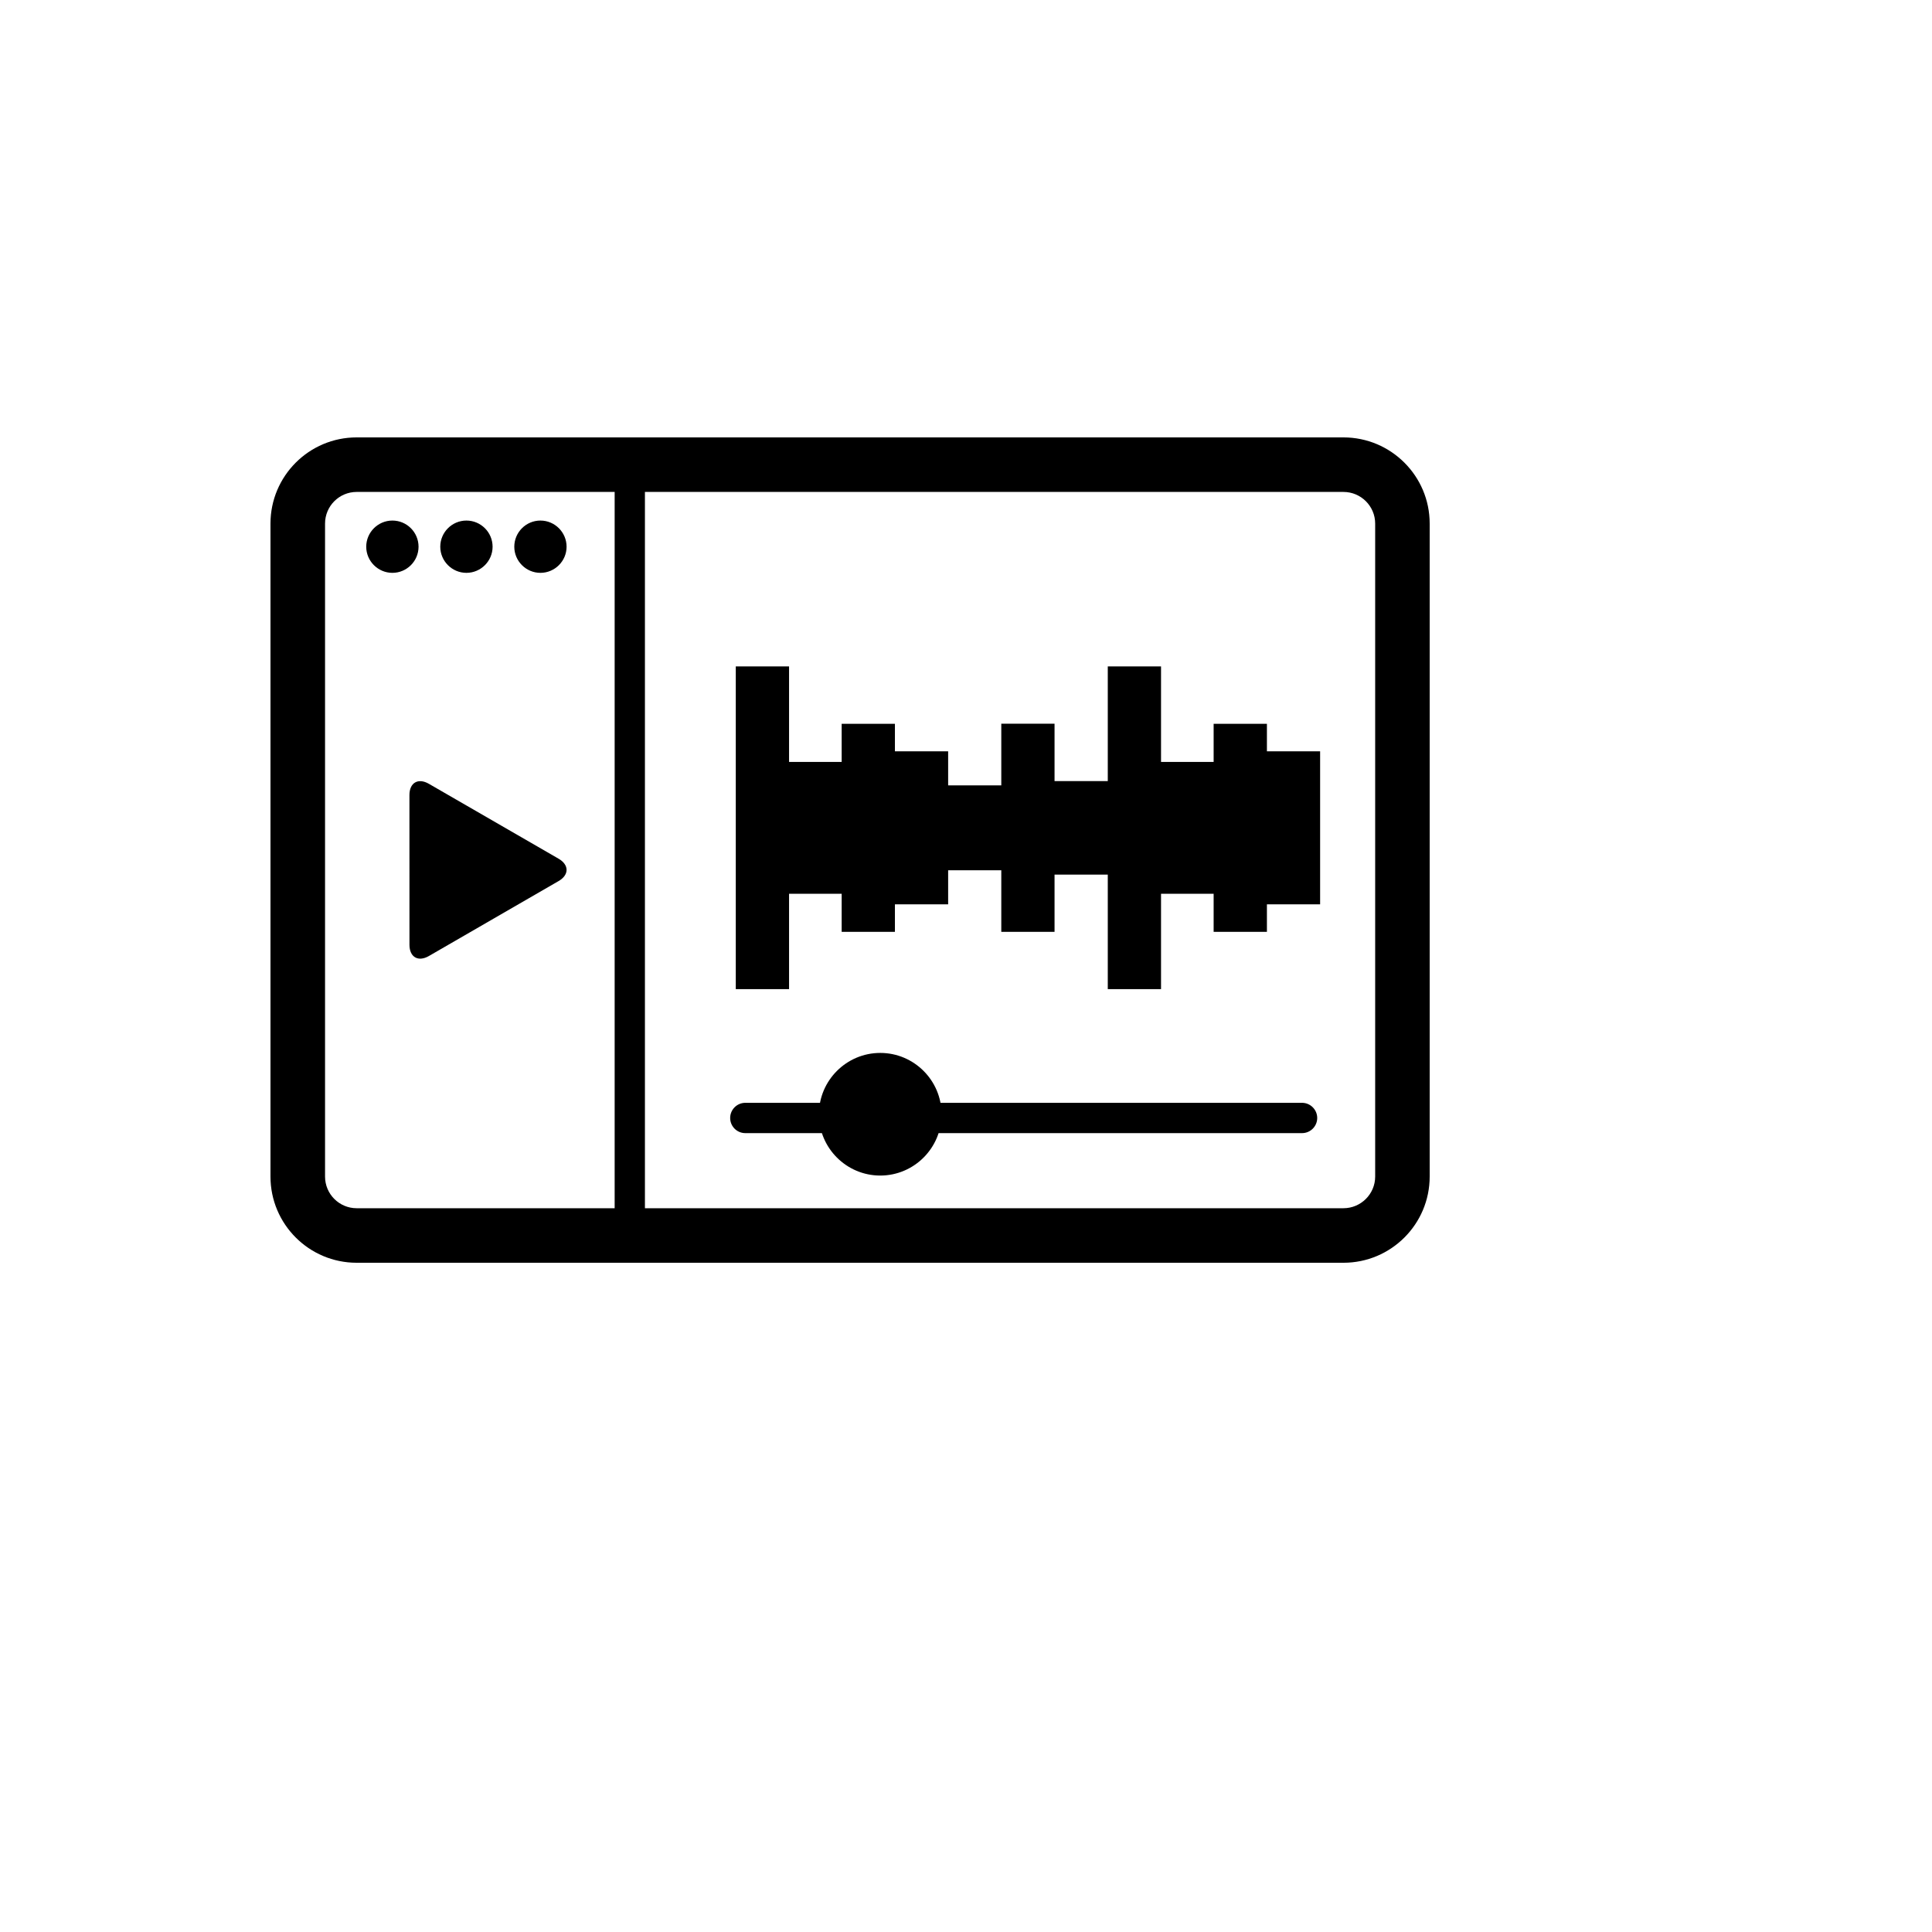 <svg xmlns="http://www.w3.org/2000/svg" version="1.1" xmlns:xlink="http://www.w3.org/1999/xlink" width="100%" height="100%" id="svgWorkerArea" viewBox="-25 -25 625 625" xmlns:idraw="https://idraw.muisca.co" style="background: white;"><defs id="defsdoc"><pattern id="patternBool" x="0" y="0" width="10" height="10" patternUnits="userSpaceOnUse" patternTransform="rotate(35)"><circle cx="5" cy="5" r="4" style="stroke: none;fill: #ff000070;"></circle></pattern></defs><g id="fileImp-27814089" class="cosito"><path id="pathImp-240274687" class="grouped" d="M62.5 355.623C62.5 355.623 62.5 144.377 62.5 144.377 62.5 128.991 74.993 116.498 90.379 116.498 90.379 116.498 409.603 116.498 409.603 116.498 424.97 116.498 437.5 128.972 437.5 144.377 437.5 144.377 437.5 355.623 437.5 355.623 437.5 371.019 424.998 383.502 409.603 383.502 409.603 383.502 90.379 383.502 90.379 383.502 74.993 383.502 62.5 371.019 62.5 355.623 62.5 355.623 62.5 355.623 62.5 355.623M173.84 365.859C173.84 365.859 173.84 134.141 173.84 134.141 173.84 134.141 90.379 134.141 90.379 134.141 84.731 134.141 80.152 138.729 80.152 144.377 80.152 144.377 80.152 355.623 80.152 355.623 80.152 361.262 84.731 365.859 90.379 365.859 90.379 365.859 173.84 365.859 173.84 365.859 173.84 365.859 173.84 365.859 173.84 365.859M419.866 355.623C419.866 355.623 419.866 144.377 419.866 144.377 419.866 138.748 415.278 134.141 409.603 134.141 409.603 134.141 183.634 134.141 183.634 134.141 183.634 134.141 183.634 365.859 183.634 365.859 183.634 365.859 409.603 365.859 409.603 365.859 415.26 365.859 419.866 361.262 419.866 355.623 419.866 355.623 419.866 355.623 419.866 355.623"></path><path id="pathImp-350234966" class="grouped" d="M93.474 151.867C93.474 147.196 97.279 143.4 101.941 143.4 106.612 143.4 110.399 147.196 110.399 151.867 110.399 156.51 106.612 160.315 101.941 160.315 97.279 160.315 93.474 156.51 93.474 151.867 93.474 151.867 93.474 151.867 93.474 151.867M117.428 151.867C117.428 147.196 121.224 143.4 125.886 143.4 130.548 143.4 134.353 147.196 134.353 151.867 134.353 156.51 130.548 160.315 125.886 160.315 121.224 160.315 117.428 156.51 117.428 151.867 117.428 151.867 117.428 151.867 117.428 151.867M141.373 151.867C141.373 147.196 145.169 143.4 149.821 143.4 154.483 143.4 158.288 147.196 158.288 151.867 158.288 156.51 154.483 160.315 149.821 160.315 145.169 160.315 141.373 156.51 141.373 151.867 141.373 151.867 141.373 151.867 141.373 151.867"></path><path id="pathImp-389998283" class="grouped" d="M211.208 336.663C211.208 333.973 213.401 331.762 216.1 331.762 216.1 331.762 396.216 331.762 396.216 331.762 398.906 331.762 401.118 333.973 401.118 336.663 401.118 339.372 398.906 341.564 396.216 341.564 396.216 341.564 216.1 341.564 216.1 341.564 213.401 341.564 211.208 339.372 211.208 336.663 211.208 336.663 211.208 336.663 211.208 336.663"></path><path id="pathImp-215699891" class="grouped" d="M259.761 315.62C270.688 315.62 279.597 324.529 279.597 335.456 279.597 346.383 270.688 355.292 259.761 355.292 248.834 355.292 239.925 346.383 239.925 335.456 239.925 324.529 248.834 315.62 259.761 315.62 259.761 315.62 259.761 315.62 259.761 315.62"></path><path id="pathImp-810395194" class="grouped" d="M155.681 260.038C155.681 260.038 113.752 284.268 113.752 284.268 110.288 286.267 107.46 284.646 107.46 280.629 107.46 280.629 107.451 232.196 107.451 232.196 107.451 228.188 110.279 226.557 113.752 228.566 113.752 228.566 155.681 252.778 155.681 252.778 159.154 254.777 159.154 258.038 155.681 260.038 155.681 260.038 155.681 260.038 155.681 260.038"></path><path id="pathImp-709671295" class="grouped" d="M213.023 294.983C213.023 294.983 213.023 190.589 213.023 190.589 213.023 190.589 230.261 190.589 230.261 190.589 230.261 190.589 230.261 221.481 230.261 221.481 230.261 221.481 247.278 221.481 247.278 221.481 247.278 221.481 247.278 209.154 247.278 209.154 247.278 209.154 264.506 209.154 264.506 209.154 264.506 209.154 264.506 218.054 264.506 218.054 264.506 218.054 281.725 218.054 281.725 218.054 281.725 218.054 281.725 229.073 281.725 229.072 281.725 229.073 298.917 229.073 298.917 229.072 298.917 229.073 298.917 209.117 298.917 209.117 298.917 209.117 316.145 209.117 316.145 209.117 316.145 209.117 316.145 227.681 316.145 227.681 316.145 227.681 333.365 227.681 333.365 227.681 333.365 227.681 333.365 190.589 333.365 190.589 333.365 190.589 350.593 190.589 350.593 190.589 350.593 190.589 350.593 221.481 350.593 221.481 350.593 221.481 367.61 221.481 367.61 221.481 367.61 221.481 367.61 209.154 367.61 209.154 367.61 209.154 384.847 209.154 384.847 209.154 384.847 209.154 384.847 218.054 384.847 218.054 384.847 218.054 402.057 218.054 402.057 218.054 402.057 218.054 402.057 267.556 402.057 267.555 402.057 267.556 384.847 267.556 384.847 267.555 384.847 267.556 384.847 276.455 384.847 276.455 384.847 276.455 367.61 276.455 367.61 276.455 367.61 276.455 367.61 264.128 367.61 264.128 367.61 264.128 350.593 264.128 350.593 264.128 350.593 264.128 350.593 294.983 350.593 294.983 350.593 294.983 333.365 294.983 333.365 294.983 333.365 294.983 333.365 257.937 333.365 257.937 333.365 257.937 316.145 257.937 316.145 257.937 316.145 257.937 316.145 276.455 316.145 276.455 316.145 276.455 298.917 276.455 298.917 276.455 298.917 276.455 298.917 256.537 298.917 256.537 298.917 256.537 281.725 256.537 281.725 256.537 281.725 256.537 281.725 267.556 281.725 267.555 281.725 267.556 264.506 267.556 264.506 267.555 264.506 267.556 264.506 276.455 264.506 276.455 264.506 276.455 247.278 276.455 247.278 276.455 247.278 276.455 247.278 264.128 247.278 264.128 247.278 264.128 230.261 264.128 230.261 264.128 230.261 264.128 230.261 294.983 230.261 294.983 230.261 294.983 213.023 294.983 213.023 294.983 213.023 294.983 213.023 294.983 213.023 294.983"></path></g></svg>
